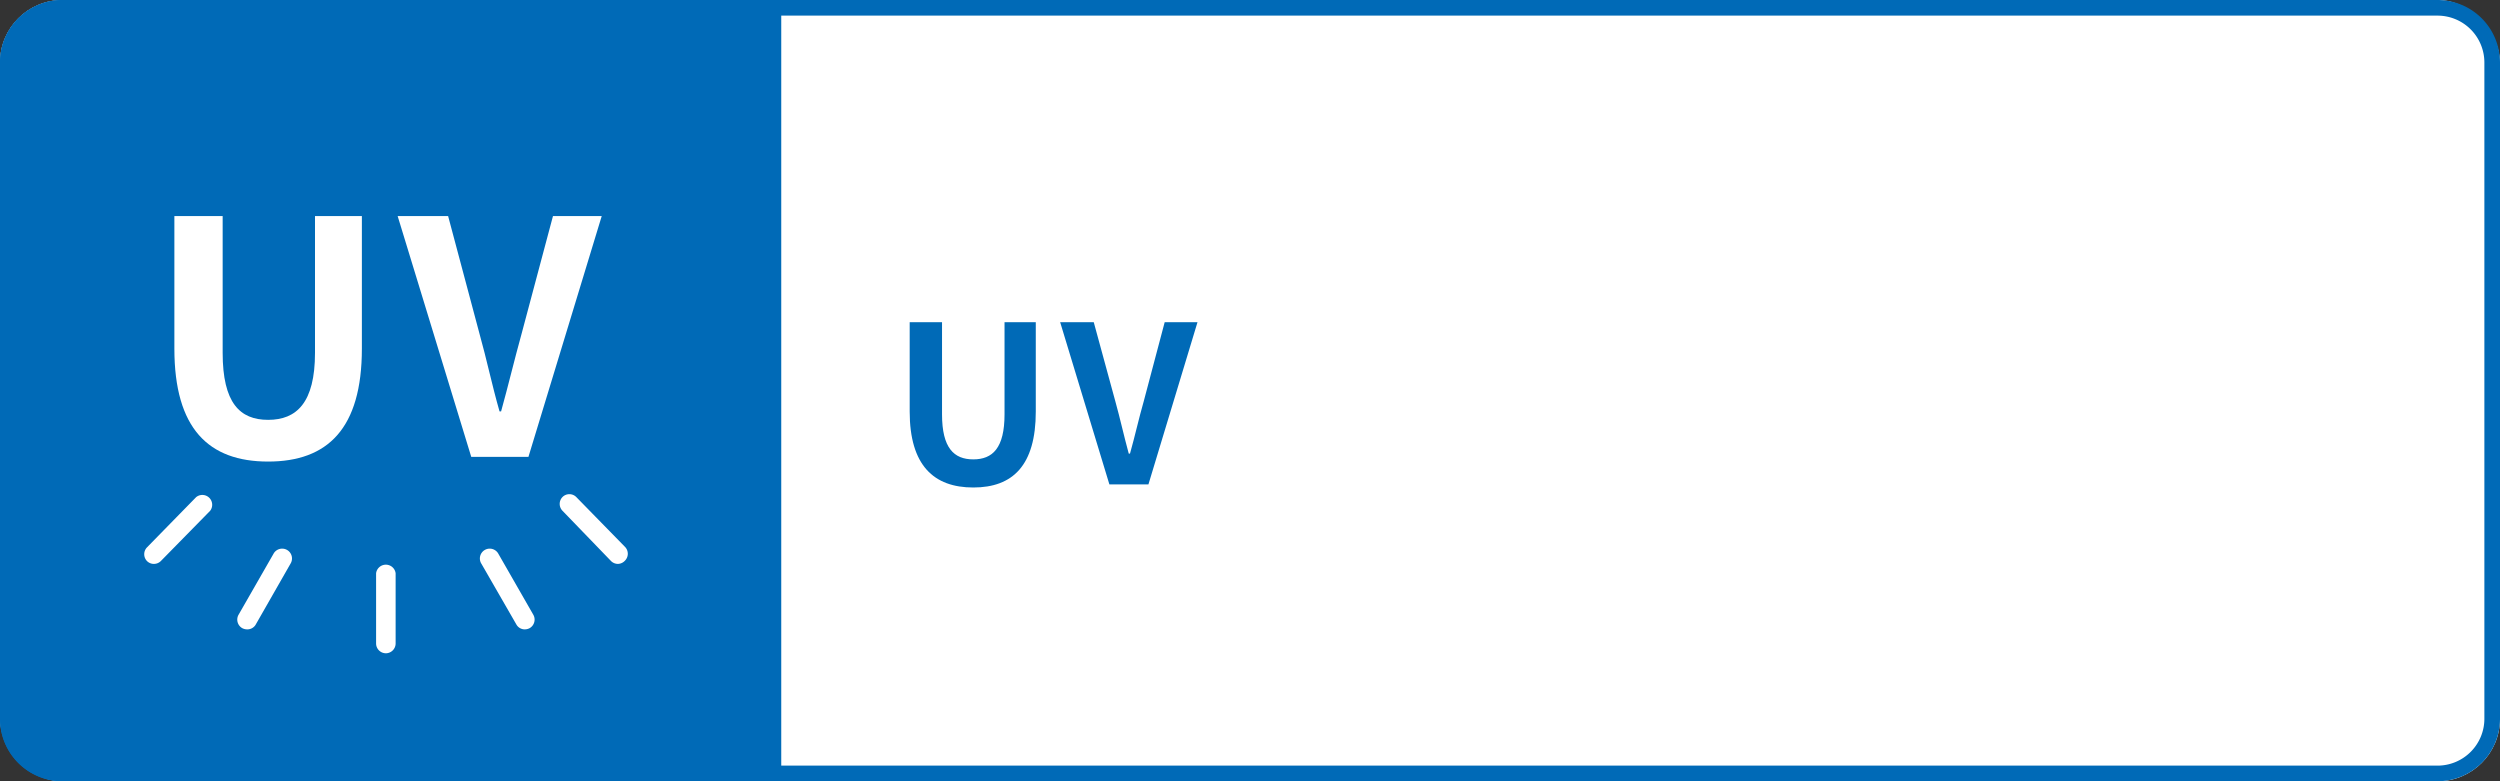 <svg xmlns="http://www.w3.org/2000/svg" viewBox="0 0 160 50"><rect x="0" y="0" width="160" height="50" fill="#333333" stroke="none"/><defs><style>.cls-1{fill:#fff;}.cls-2{fill:#006ab7;}.cls-3{isolation:isolate;}</style></defs><g id="レイヤー_2" data-name="レイヤー 2"><g id="text"><rect id="パス_13135" data-name="パス 13135" class="cls-1" width="160" height="50" rx="4"/><g id="パス_13135-2" data-name="パス 13135"><path class="cls-2" d="M156,1a3,3,0,0,1,3,3V46a3,3,0,0,1-3,3H4a3,3,0,0,1-3-3V4A3,3,0,0,1,4,1H156m0-1H4A4,4,0,0,0,0,4V46a4,4,0,0,0,4,4H156a4,4,0,0,0,4-4V4a4,4,0,0,0-4-4Z"/></g><path id="パス_13135-3" data-name="パス 13135" class="cls-2" d="M4,0H50V50H4a4,4,0,0,1-4-4V4A4,4,0,0,1,4,0Z"/><path class="cls-1" d="M11.16,22.31V13.83h3.09v8.75c0,3.21,1.1,4.29,2.91,4.29s3-1.08,3-4.29V13.83h3v8.48c0,5.12-2.19,7.23-6,7.23S11.16,27.43,11.16,22.31Z"/><path class="cls-1" d="M25.45,13.83h3.23l2,7.5c.48,1.71.79,3.25,1.29,5h.1c.48-1.73.84-3.27,1.32-5l2-7.5h3.12L33.82,29.24H30.16Z"/><path class="cls-1" d="M24.7,41.81a.63.63,0,0,1-.63-.63V36.69a.63.63,0,0,1,1.25,0v4.49A.63.63,0,0,1,24.7,41.81Z"/><path class="cls-1" d="M15.81,40.28a.68.68,0,0,1-.31-.08.63.63,0,0,1-.23-.86l2.23-3.89a.63.63,0,1,1,1.09.63L16.35,40A.62.62,0,0,1,15.81,40.28Z"/><path class="cls-1" d="M9.85,36.09a.62.62,0,0,1-.44-.18.63.63,0,0,1,0-.88l3.14-3.21a.63.63,0,0,1,.9.87L10.3,35.9A.63.63,0,0,1,9.85,36.09Z"/><path class="cls-1" d="M33.59,40.28a.61.61,0,0,1-.54-.31l-2.24-3.89a.63.63,0,1,1,1.09-.63l2.23,3.89a.63.63,0,0,1-.23.86A.68.68,0,0,1,33.59,40.28Z"/><path class="cls-1" d="M39.55,36.09a.63.63,0,0,1-.45-.19L36,32.69a.63.63,0,0,1,0-.88.62.62,0,0,1,.88,0L40,35a.63.63,0,0,1,0,.88A.64.64,0,0,1,39.55,36.09Z"/><g id="グループ_1706" data-name="グループ 1706"><g id="Bulb" class="cls-3"><g class="cls-3"><path class="cls-2" d="M58.22,26.34V20.62h2.07v5.9c0,2.15.76,2.88,2,2.88s2-.73,2-2.88v-5.9h2v5.72c0,3.44-1.47,4.86-4,4.86S58.22,29.78,58.22,26.34Z"/><path class="cls-2" d="M67.85,20.62H70l1.38,5.06c.32,1.15.54,2.18.86,3.35h.08c.33-1.17.55-2.2.88-3.35l1.34-5.06h2.1L73.5,31H71Z"/></g></g></g></g></g></svg>